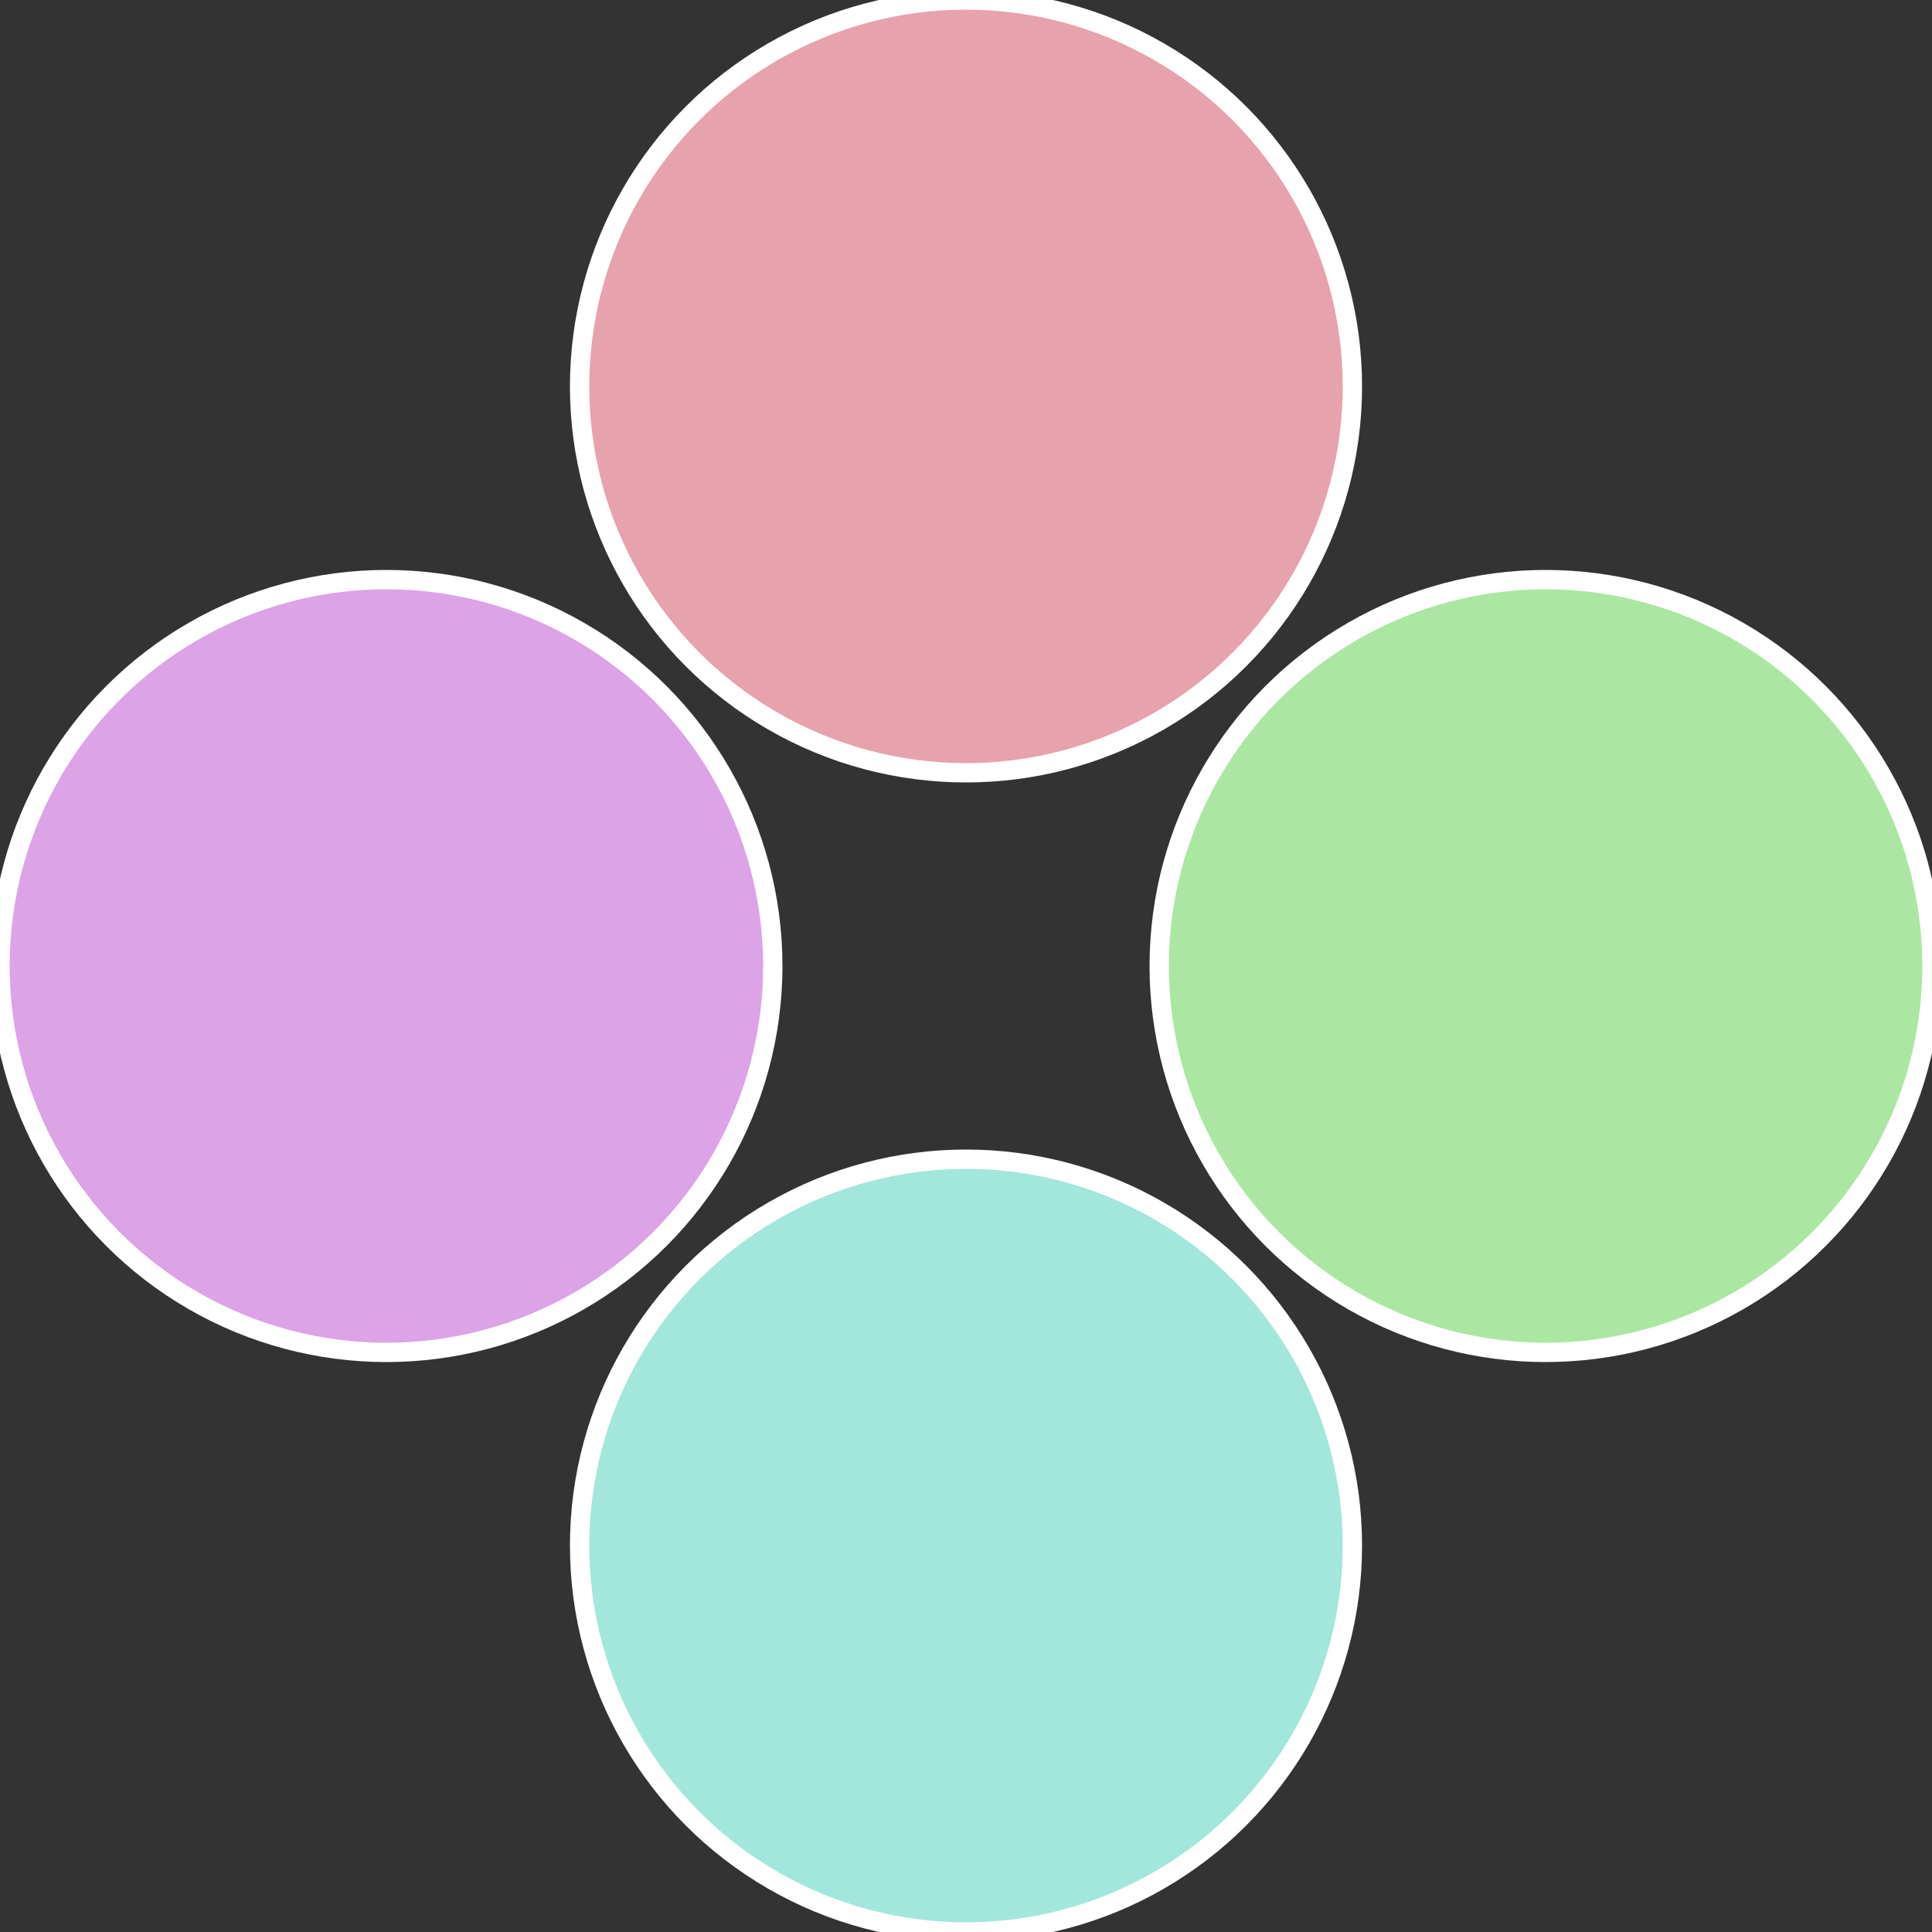 <?xml version="1.0" standalone="no"?>
<svg width="500" height="500" viewBox="-1 -1 2 2" xmlns="http://www.w3.org/2000/svg">
 
                <rect x="-1" y="-1" width="2" height="2" fill="#333333" stroke="none"/>
 
                <circle cx="0.6" cy="0" r="0.4" fill="#ace6a3" stroke="#fff" stroke-width="1%" />
             
                <circle cx="3.6739403974421E-17" cy="0.6" r="0.4" fill="#a3e6dc" stroke="#fff" stroke-width="1%" />
             
                <circle cx="-0.6" cy="7.3478807948841E-17" r="0.4" fill="#dca3e6" stroke="#fff" stroke-width="1%" />
             
                <circle cx="-1.1021821192326E-16" cy="-0.6" r="0.4" fill="#e6a3ad" stroke="#fff" stroke-width="1%" />
            </svg>
